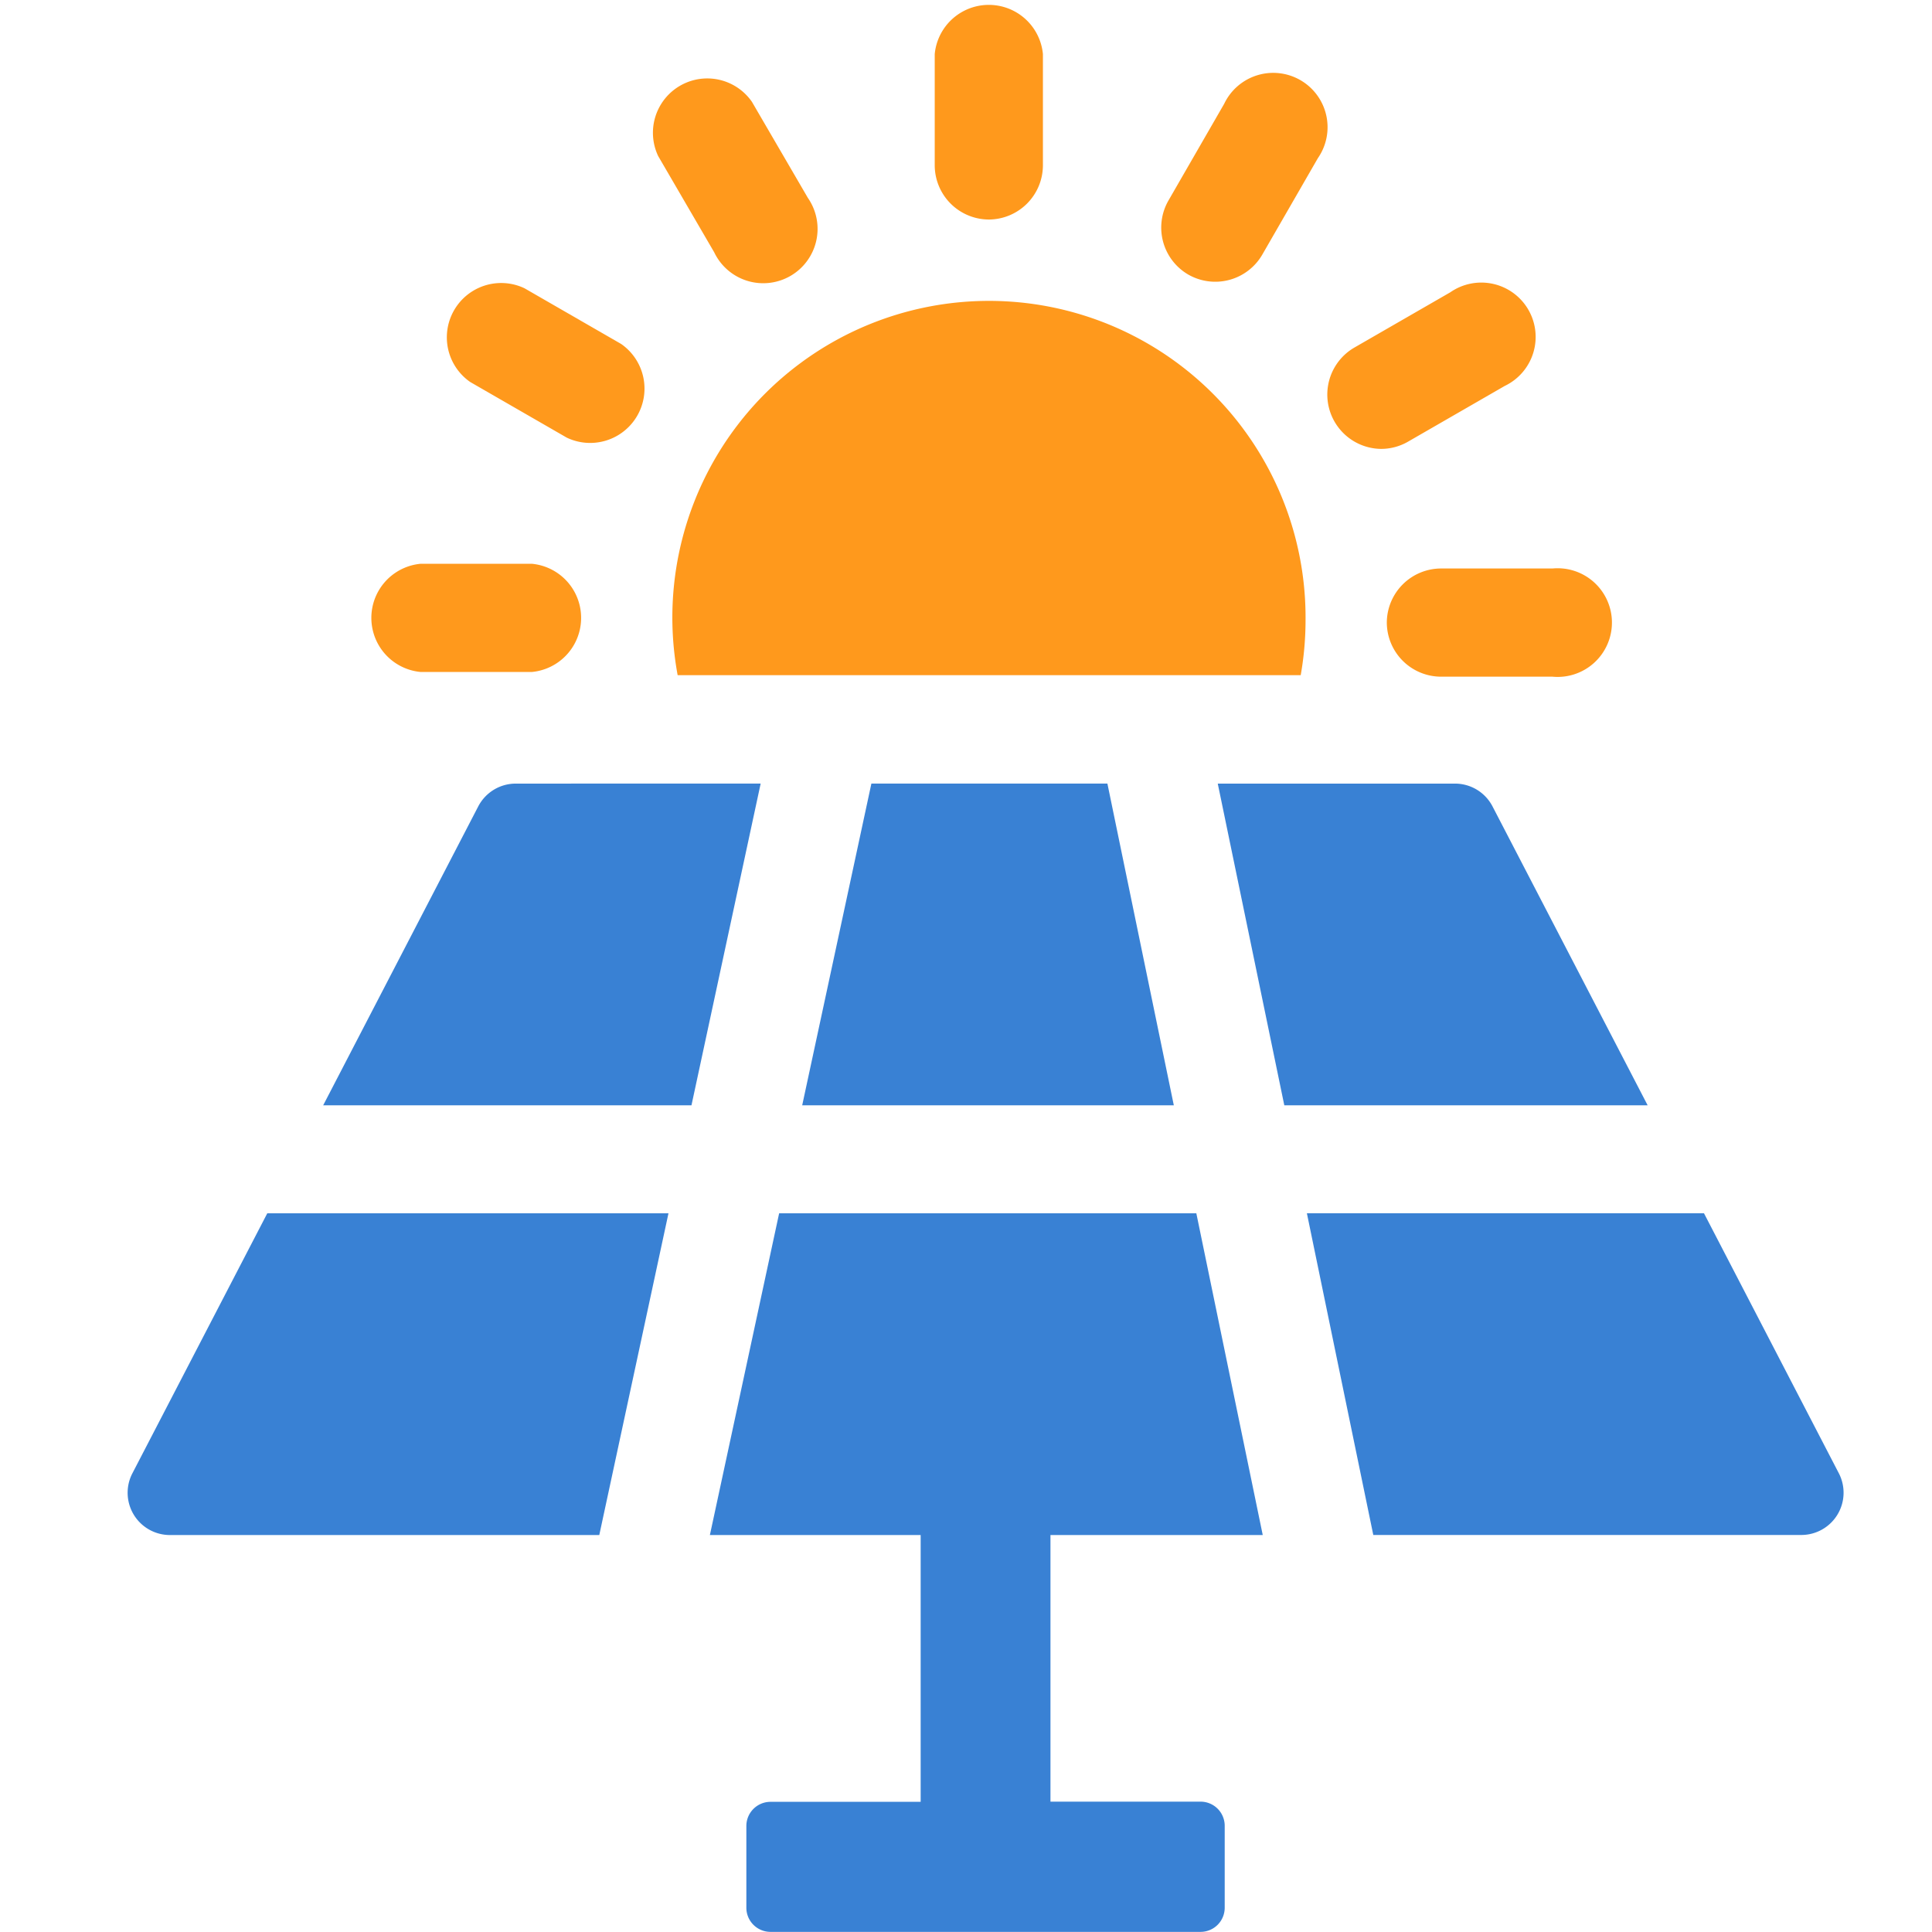 <svg xmlns="http://www.w3.org/2000/svg" xmlns:xlink="http://www.w3.org/1999/xlink" width="32" height="32" viewBox="0 0 32 32">
<rect width="32" height="32" fill="#fff"/>
<path d="M18.948,10.466a5.244,5.244,0,1,0-10.4.906h10.32A5.252,5.252,0,0,0,18.948,10.466Z" transform="translate(2.676 -0.189)" fill="#ff991c"/>
<path d="M13.427,4.14a.9.9,0,0,0,.9-.9V1.4a.9.9,0,0,0-1.792,0V3.244A.9.9,0,0,0,13.427,4.14Z" transform="translate(2.947 -0.504)" fill="#ff991c"/>
<path d="M9.175,4.605a.9.9,0,1,0,1.552-.9L9.8,2.113a.9.9,0,0,0-1.552.9Z" transform="translate(2.654 -0.427)" fill="#ff991c"/>
<path d="M5.35,6.54l1.6.922a.9.9,0,0,0,.9-1.552l-1.6-.922a.9.9,0,0,0-.9,1.552Z" transform="translate(2.438 -0.213)" fill="#ff991c"/>
<path d="M4.607,11.05H6.451a.9.9,0,0,0,0-1.792H4.607a.9.9,0,0,0,0,1.792Z" transform="translate(2.359 0.08)" fill="#ff991c"/>
<path d="M19.555,10.224a.9.9,0,0,0,.9.9h1.844a.9.9,0,1,0,0-1.792H20.45A.9.9,0,0,0,19.555,10.224Z" transform="translate(3.415 0.084)" fill="#ff991c"/>
<path d="M19.522,7.644a.89.89,0,0,0,.447-.12l1.6-.922a.9.9,0,1,0-.9-1.552l-1.6.922a.9.9,0,0,0,.449,1.672Z" transform="translate(3.353 -0.209)" fill="#ff991c"/>
<path d="M16.5,4.972a.9.9,0,0,0,1.224-.328l.922-1.6a.9.9,0,1,0-1.552-.9l-.922,1.6A.9.9,0,0,0,16.5,4.972Z" transform="translate(3.182 -0.424)" fill="#ff991c"/>
<path d="M18.2,24.673l-1.1-5.329h-6.91L9.043,24.673h3.491v4.419H10.047a.4.4,0,0,0-.4.4v1.354a.4.4,0,0,0,.4.4h7.123a.4.4,0,0,0,.4-.4V29.489a.4.4,0,0,0-.4-.4H14.684V24.673Z" transform="translate(2.715 0.752)" fill="#3981d4"/>
<path d="M21.48,13.048a.7.7,0,0,0-.619-.376H16.93L18.032,18H24.05Z" transform="translate(3.24 0.307)" fill="#3981d4"/>
<path d="M10.477,18h6.155l-1.1-5.329H11.623Z" transform="translate(2.81 0.307)" fill="#3981d4"/>
<path d="M27.126,23.654l-2.236-4.311H18.313l1.1,5.329h7.092A.7.7,0,0,0,27.126,23.654Z" transform="translate(3.333 0.752)" fill="#3981d4"/>
<path d="M.079,23.654A.7.7,0,0,0,.7,24.673H7.814L8.96,19.344H2.315Z" transform="translate(2.112 0.752)" fill="#3981d4"/>
<path d="M6.227,12.672a.7.7,0,0,0-.619.376L3.039,18h6.1l1.146-5.329Z" transform="translate(2.314 0.307)" fill="#3981d4"/>
</svg>
